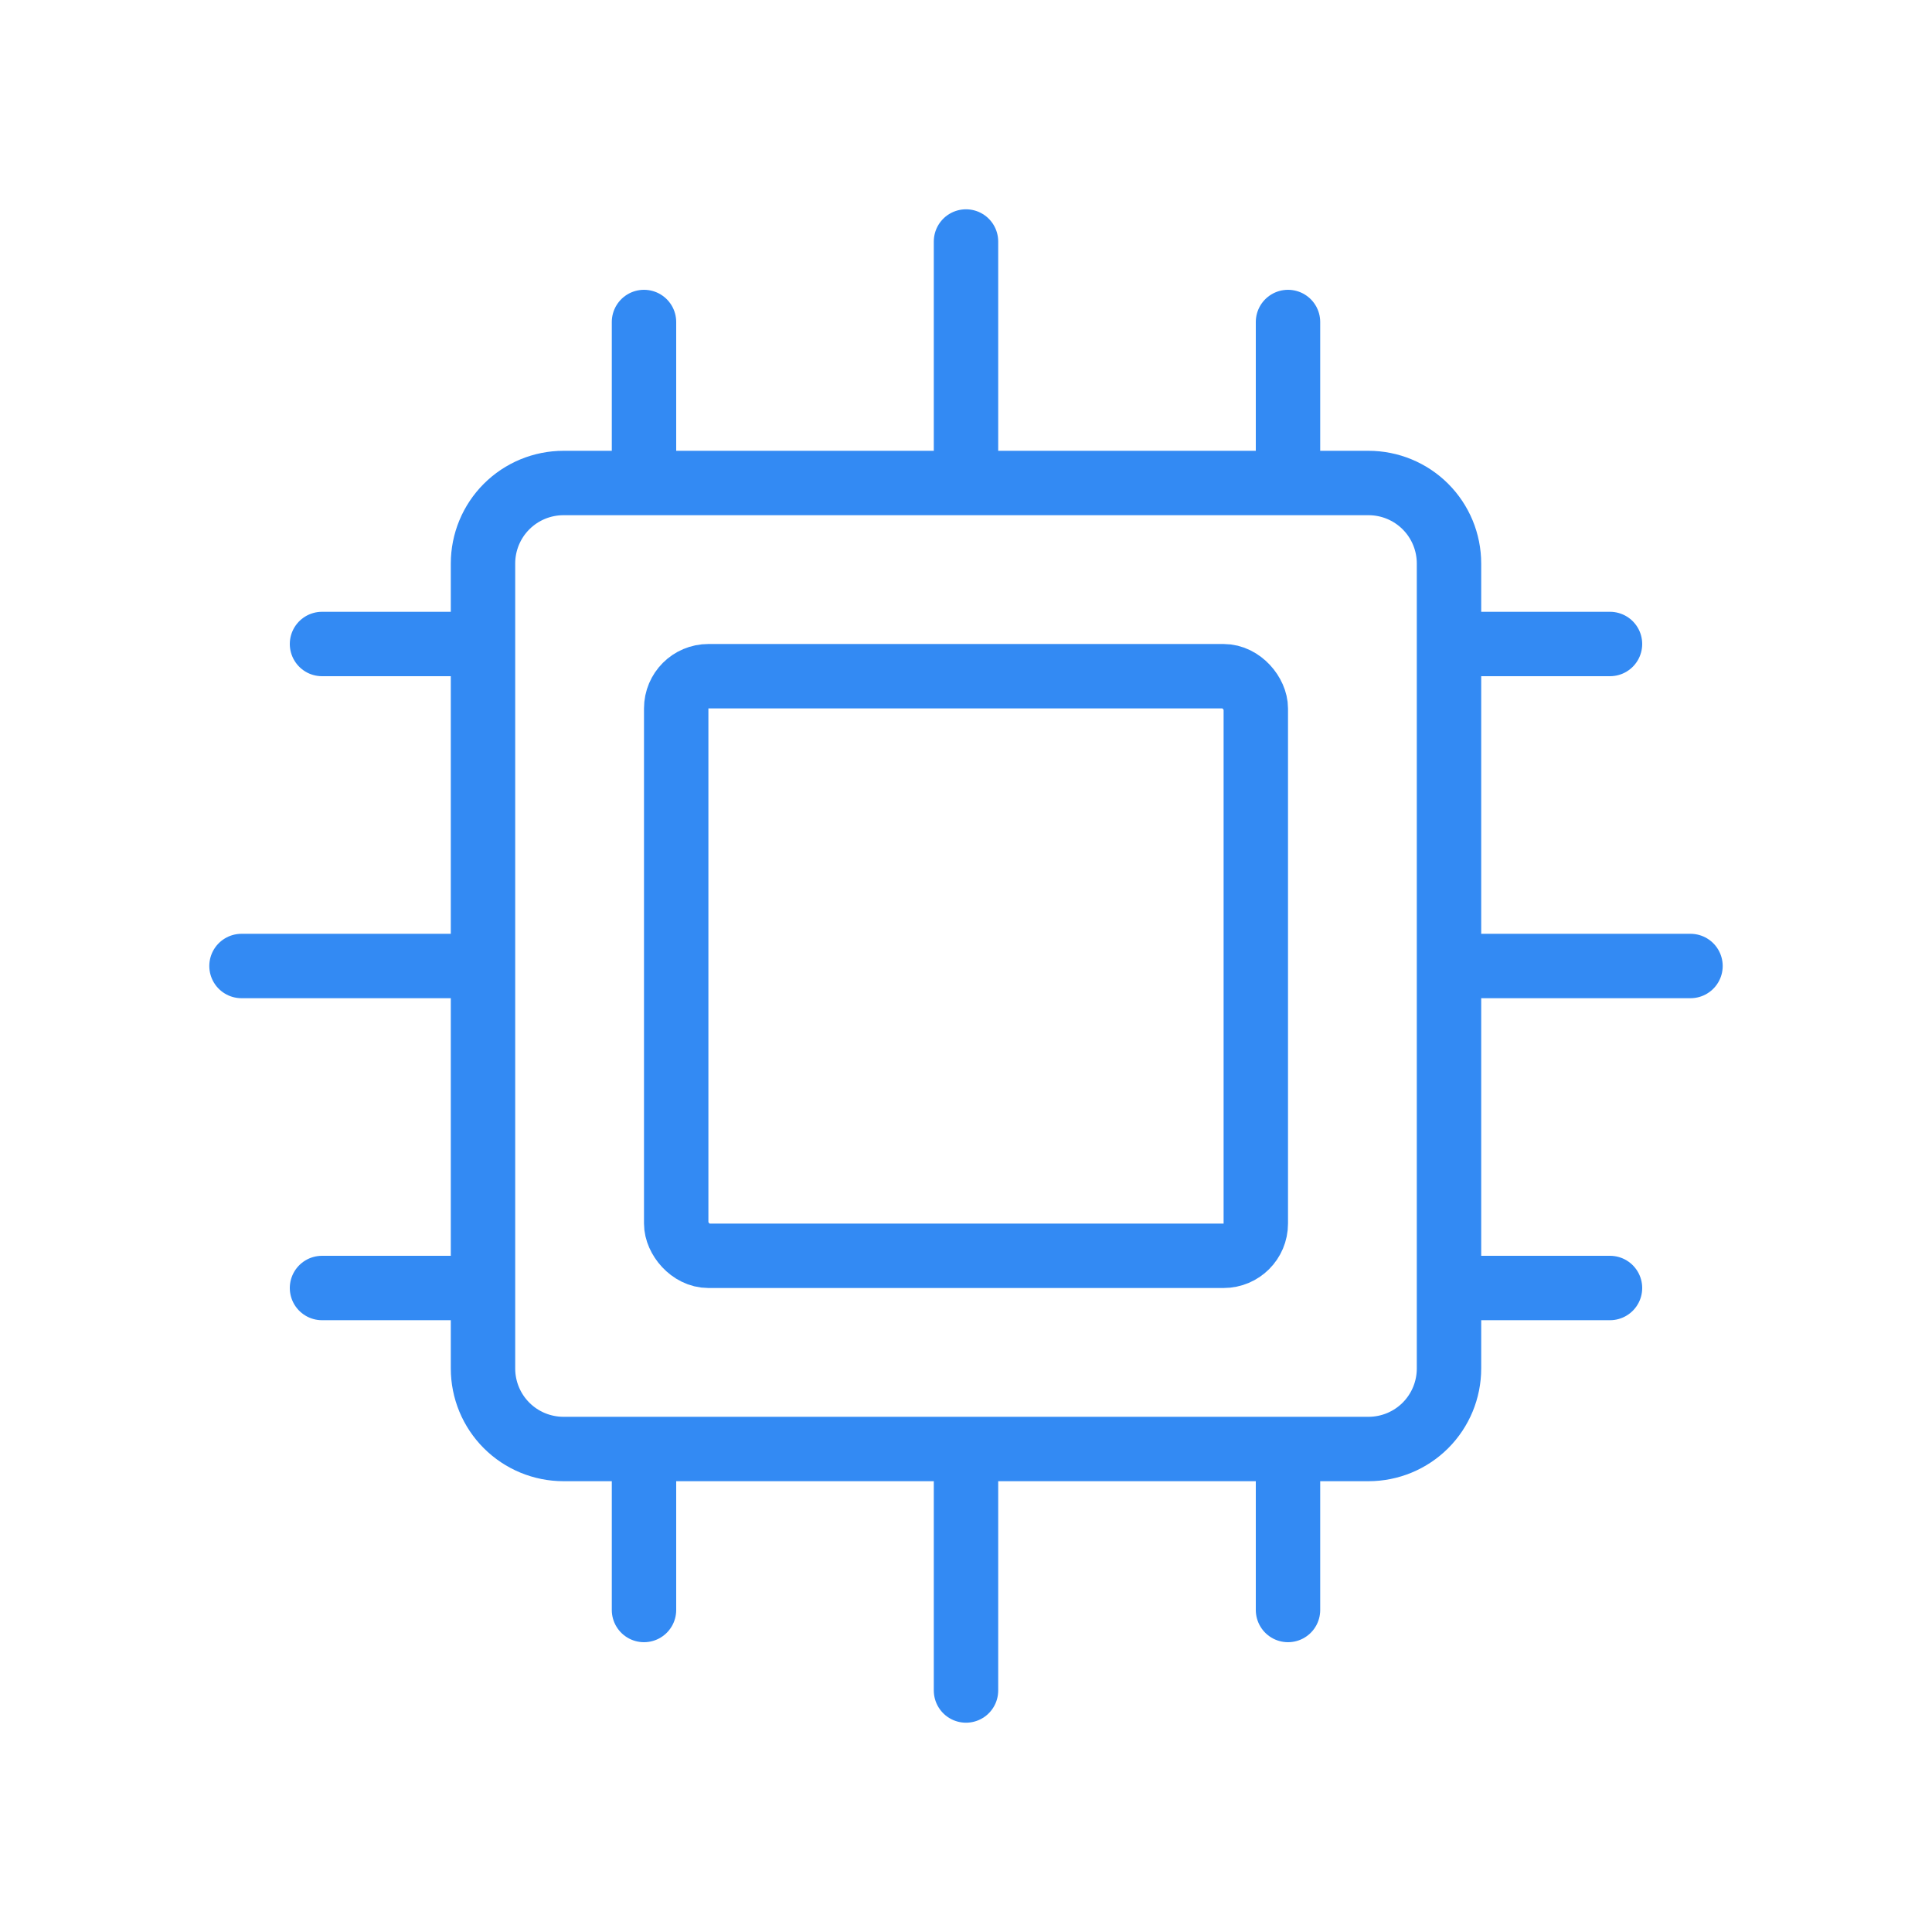 <svg width="60" height="60" viewBox="0 0 60 60" fill="none" xmlns="http://www.w3.org/2000/svg">
<path d="M30 15V7.5M40 15V10M20 15V10M45 30H52.5M45 40H50M45 20H50M30 45V52.5M20 45V50M40 45V50M15 30H7.5M15 20H10M15 40H10M42.5 45H17.5C16.837 45 16.201 44.737 15.732 44.268C15.263 43.799 15 43.163 15 42.5V17.5C15 16.837 15.263 16.201 15.732 15.732C16.201 15.263 16.837 15 17.5 15H42.5C43.163 15 43.799 15.263 44.268 15.732C44.737 16.201 45 16.837 45 17.5V42.5C45 43.163 44.737 43.799 44.268 44.268C43.799 44.737 43.163 45 42.5 45Z" stroke="#338AF3" stroke-width="2" stroke-linecap="round" stroke-linejoin="round"/>
<rect x="21" y="21" width="18" height="18" rx="1" stroke="#338AF3" stroke-width="2"/>
</svg>
